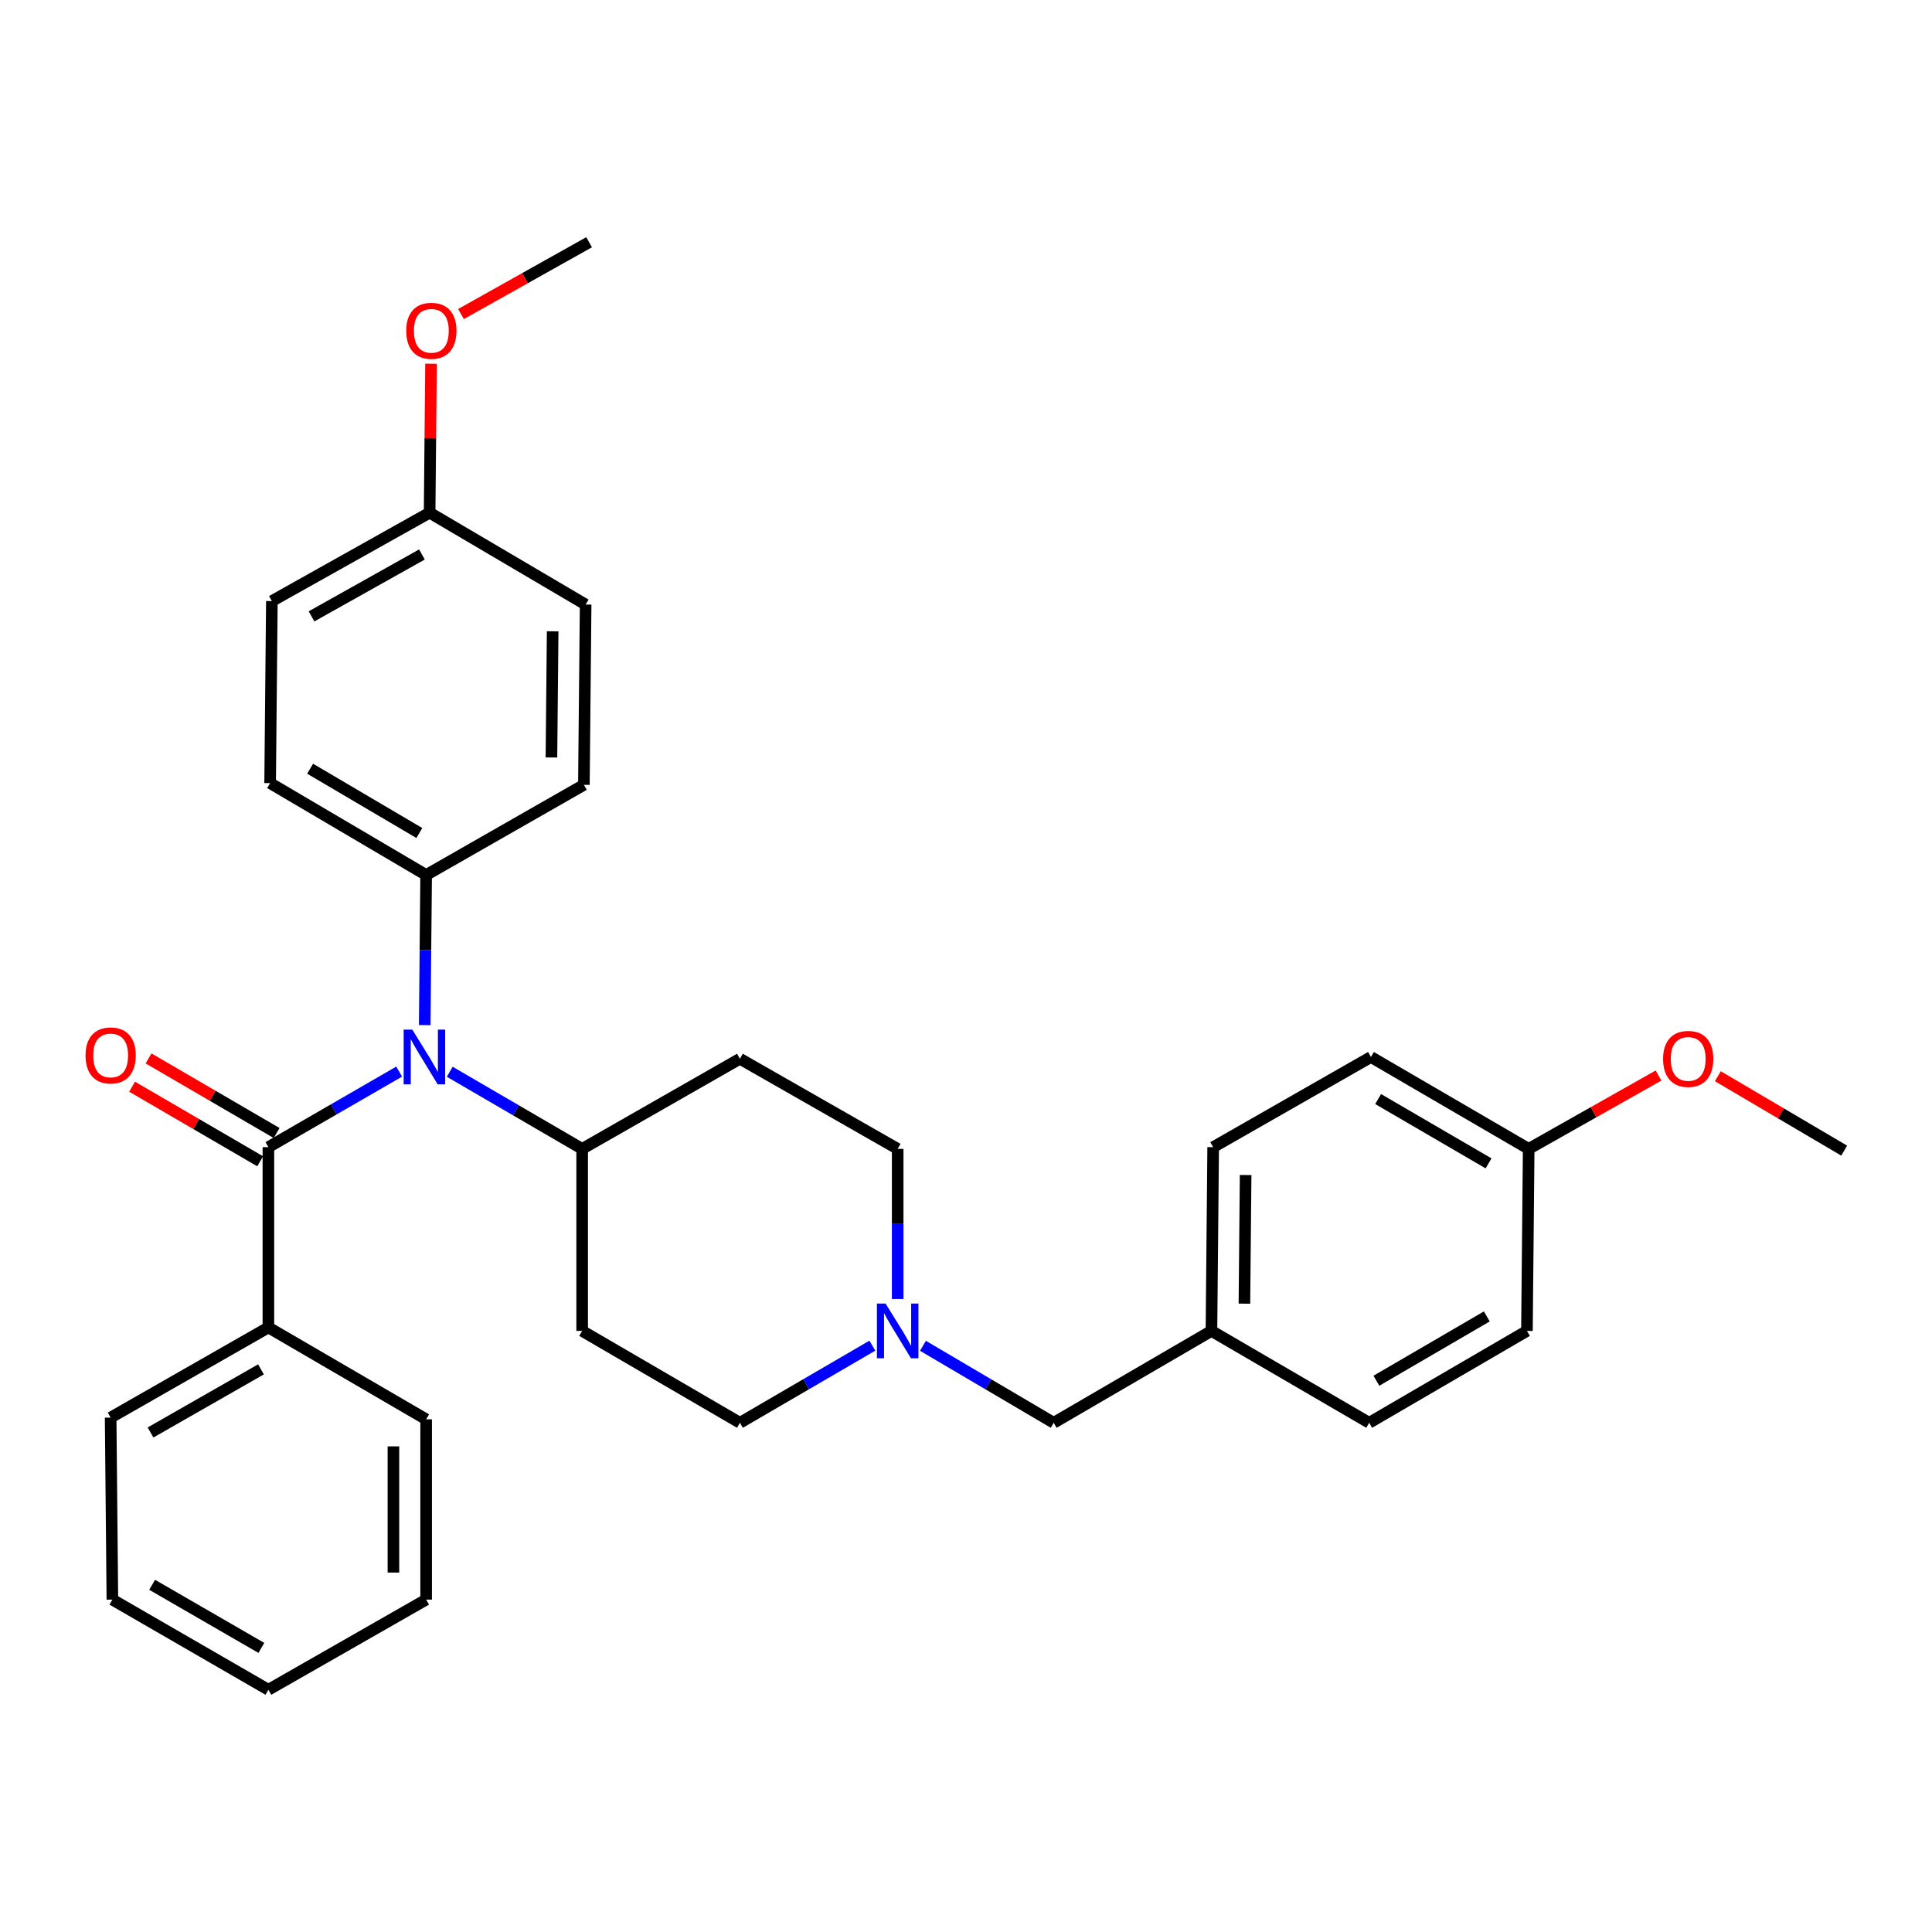 <?xml version='1.0' encoding='iso-8859-1'?>
<svg version='1.1' baseProfile='full'
              xmlns='http://www.w3.org/2000/svg'
                      xmlns:rdkit='http://www.rdkit.org/xml'
                      xmlns:xlink='http://www.w3.org/1999/xlink'
                  xml:space='preserve'
width='1000px' height='1000px' viewBox='0 0 1000 1000'>
<!-- END OF HEADER -->
<rect style='opacity:1.0;fill:#FFFFFF;stroke:none' width='1000' height='1000' x='0' y='0'> </rect>
<path class='bond-0' d='M 301.327,594.661 L 301.327,688.88' style='fill:none;fill-rule:evenodd;stroke:#000000;stroke-width:6px;stroke-linecap:butt;stroke-linejoin:miter;stroke-opacity:1' />
<path class='bond-1' d='M 301.327,594.661 L 382.977,548.008' style='fill:none;fill-rule:evenodd;stroke:#000000;stroke-width:6px;stroke-linecap:butt;stroke-linejoin:miter;stroke-opacity:1' />
<path class='bond-2' d='M 301.327,594.661 L 267.053,574.698' style='fill:none;fill-rule:evenodd;stroke:#000000;stroke-width:6px;stroke-linecap:butt;stroke-linejoin:miter;stroke-opacity:1' />
<path class='bond-2' d='M 267.053,574.698 L 232.779,554.736' style='fill:none;fill-rule:evenodd;stroke:#0000FF;stroke-width:6px;stroke-linecap:butt;stroke-linejoin:miter;stroke-opacity:1' />
<path class='bond-3' d='M 301.327,688.88 L 382.977,736.436' style='fill:none;fill-rule:evenodd;stroke:#000000;stroke-width:6px;stroke-linecap:butt;stroke-linejoin:miter;stroke-opacity:1' />
<path class='bond-4' d='M 382.977,736.436 L 417.255,716.473' style='fill:none;fill-rule:evenodd;stroke:#000000;stroke-width:6px;stroke-linecap:butt;stroke-linejoin:miter;stroke-opacity:1' />
<path class='bond-4' d='M 417.255,716.473 L 451.534,696.51' style='fill:none;fill-rule:evenodd;stroke:#0000FF;stroke-width:6px;stroke-linecap:butt;stroke-linejoin:miter;stroke-opacity:1' />
<path class='bond-5' d='M 464.636,672.364 L 464.636,633.513' style='fill:none;fill-rule:evenodd;stroke:#0000FF;stroke-width:6px;stroke-linecap:butt;stroke-linejoin:miter;stroke-opacity:1' />
<path class='bond-5' d='M 464.636,633.513 L 464.636,594.661' style='fill:none;fill-rule:evenodd;stroke:#000000;stroke-width:6px;stroke-linecap:butt;stroke-linejoin:miter;stroke-opacity:1' />
<path class='bond-6' d='M 477.719,696.584 L 511.556,716.51' style='fill:none;fill-rule:evenodd;stroke:#0000FF;stroke-width:6px;stroke-linecap:butt;stroke-linejoin:miter;stroke-opacity:1' />
<path class='bond-6' d='M 511.556,716.51 L 545.392,736.436' style='fill:none;fill-rule:evenodd;stroke:#000000;stroke-width:6px;stroke-linecap:butt;stroke-linejoin:miter;stroke-opacity:1' />
<path class='bond-7' d='M 464.636,594.661 L 382.977,548.008' style='fill:none;fill-rule:evenodd;stroke:#000000;stroke-width:6px;stroke-linecap:butt;stroke-linejoin:miter;stroke-opacity:1' />
<path class='bond-8' d='M 206.605,554.658 L 172.763,574.212' style='fill:none;fill-rule:evenodd;stroke:#0000FF;stroke-width:6px;stroke-linecap:butt;stroke-linejoin:miter;stroke-opacity:1' />
<path class='bond-8' d='M 172.763,574.212 L 138.921,593.767' style='fill:none;fill-rule:evenodd;stroke:#000000;stroke-width:6px;stroke-linecap:butt;stroke-linejoin:miter;stroke-opacity:1' />
<path class='bond-9' d='M 219.834,530.589 L 220.202,491.742' style='fill:none;fill-rule:evenodd;stroke:#0000FF;stroke-width:6px;stroke-linecap:butt;stroke-linejoin:miter;stroke-opacity:1' />
<path class='bond-9' d='M 220.202,491.742 L 220.571,452.895' style='fill:none;fill-rule:evenodd;stroke:#000000;stroke-width:6px;stroke-linecap:butt;stroke-linejoin:miter;stroke-opacity:1' />
<path class='bond-10' d='M 791.246,594.661 L 709.596,547.105' style='fill:none;fill-rule:evenodd;stroke:#000000;stroke-width:6px;stroke-linecap:butt;stroke-linejoin:miter;stroke-opacity:1' />
<path class='bond-10' d='M 770.475,602.16 L 713.32,568.871' style='fill:none;fill-rule:evenodd;stroke:#000000;stroke-width:6px;stroke-linecap:butt;stroke-linejoin:miter;stroke-opacity:1' />
<path class='bond-11' d='M 791.246,594.661 L 790.342,688.88' style='fill:none;fill-rule:evenodd;stroke:#000000;stroke-width:6px;stroke-linecap:butt;stroke-linejoin:miter;stroke-opacity:1' />
<path class='bond-12' d='M 791.246,594.661 L 824.841,575.677' style='fill:none;fill-rule:evenodd;stroke:#000000;stroke-width:6px;stroke-linecap:butt;stroke-linejoin:miter;stroke-opacity:1' />
<path class='bond-12' d='M 824.841,575.677 L 858.437,556.693' style='fill:none;fill-rule:evenodd;stroke:#FF0000;stroke-width:6px;stroke-linecap:butt;stroke-linejoin:miter;stroke-opacity:1' />
<path class='bond-13' d='M 627.042,688.88 L 708.692,736.436' style='fill:none;fill-rule:evenodd;stroke:#000000;stroke-width:6px;stroke-linecap:butt;stroke-linejoin:miter;stroke-opacity:1' />
<path class='bond-14' d='M 627.042,688.88 L 545.392,736.436' style='fill:none;fill-rule:evenodd;stroke:#000000;stroke-width:6px;stroke-linecap:butt;stroke-linejoin:miter;stroke-opacity:1' />
<path class='bond-15' d='M 627.042,688.88 L 627.936,593.767' style='fill:none;fill-rule:evenodd;stroke:#000000;stroke-width:6px;stroke-linecap:butt;stroke-linejoin:miter;stroke-opacity:1' />
<path class='bond-15' d='M 644.11,674.772 L 644.735,608.193' style='fill:none;fill-rule:evenodd;stroke:#000000;stroke-width:6px;stroke-linecap:butt;stroke-linejoin:miter;stroke-opacity:1' />
<path class='bond-16' d='M 709.596,547.105 L 627.936,593.767' style='fill:none;fill-rule:evenodd;stroke:#000000;stroke-width:6px;stroke-linecap:butt;stroke-linejoin:miter;stroke-opacity:1' />
<path class='bond-17' d='M 138.921,687.083 L 57.271,733.745' style='fill:none;fill-rule:evenodd;stroke:#000000;stroke-width:6px;stroke-linecap:butt;stroke-linejoin:miter;stroke-opacity:1' />
<path class='bond-17' d='M 135.076,708.785 L 77.921,741.448' style='fill:none;fill-rule:evenodd;stroke:#000000;stroke-width:6px;stroke-linecap:butt;stroke-linejoin:miter;stroke-opacity:1' />
<path class='bond-18' d='M 138.921,687.083 L 220.571,734.639' style='fill:none;fill-rule:evenodd;stroke:#000000;stroke-width:6px;stroke-linecap:butt;stroke-linejoin:miter;stroke-opacity:1' />
<path class='bond-19' d='M 138.921,687.083 L 138.921,593.767' style='fill:none;fill-rule:evenodd;stroke:#000000;stroke-width:6px;stroke-linecap:butt;stroke-linejoin:miter;stroke-opacity:1' />
<path class='bond-20' d='M 143.182,586.451 L 110.038,567.146' style='fill:none;fill-rule:evenodd;stroke:#000000;stroke-width:6px;stroke-linecap:butt;stroke-linejoin:miter;stroke-opacity:1' />
<path class='bond-20' d='M 110.038,567.146 L 76.894,547.842' style='fill:none;fill-rule:evenodd;stroke:#FF0000;stroke-width:6px;stroke-linecap:butt;stroke-linejoin:miter;stroke-opacity:1' />
<path class='bond-20' d='M 134.659,601.084 L 101.515,581.779' style='fill:none;fill-rule:evenodd;stroke:#000000;stroke-width:6px;stroke-linecap:butt;stroke-linejoin:miter;stroke-opacity:1' />
<path class='bond-20' d='M 101.515,581.779 L 68.372,562.475' style='fill:none;fill-rule:evenodd;stroke:#FF0000;stroke-width:6px;stroke-linecap:butt;stroke-linejoin:miter;stroke-opacity:1' />
<path class='bond-21' d='M 57.271,733.745 L 58.164,827.955' style='fill:none;fill-rule:evenodd;stroke:#000000;stroke-width:6px;stroke-linecap:butt;stroke-linejoin:miter;stroke-opacity:1' />
<path class='bond-22' d='M 220.571,452.895 L 302.221,406.233' style='fill:none;fill-rule:evenodd;stroke:#000000;stroke-width:6px;stroke-linecap:butt;stroke-linejoin:miter;stroke-opacity:1' />
<path class='bond-23' d='M 220.571,452.895 L 139.814,405.339' style='fill:none;fill-rule:evenodd;stroke:#000000;stroke-width:6px;stroke-linecap:butt;stroke-linejoin:miter;stroke-opacity:1' />
<path class='bond-23' d='M 217.05,431.17 L 160.521,397.881' style='fill:none;fill-rule:evenodd;stroke:#000000;stroke-width:6px;stroke-linecap:butt;stroke-linejoin:miter;stroke-opacity:1' />
<path class='bond-24' d='M 222.368,265.361 L 140.718,311.12' style='fill:none;fill-rule:evenodd;stroke:#000000;stroke-width:6px;stroke-linecap:butt;stroke-linejoin:miter;stroke-opacity:1' />
<path class='bond-24' d='M 218.399,286.997 L 161.244,319.029' style='fill:none;fill-rule:evenodd;stroke:#000000;stroke-width:6px;stroke-linecap:butt;stroke-linejoin:miter;stroke-opacity:1' />
<path class='bond-25' d='M 222.368,265.361 L 222.733,226.809' style='fill:none;fill-rule:evenodd;stroke:#000000;stroke-width:6px;stroke-linecap:butt;stroke-linejoin:miter;stroke-opacity:1' />
<path class='bond-25' d='M 222.733,226.809 L 223.099,188.258' style='fill:none;fill-rule:evenodd;stroke:#FF0000;stroke-width:6px;stroke-linecap:butt;stroke-linejoin:miter;stroke-opacity:1' />
<path class='bond-26' d='M 222.368,265.361 L 303.124,312.917' style='fill:none;fill-rule:evenodd;stroke:#000000;stroke-width:6px;stroke-linecap:butt;stroke-linejoin:miter;stroke-opacity:1' />
<path class='bond-27' d='M 302.221,406.233 L 303.124,312.917' style='fill:none;fill-rule:evenodd;stroke:#000000;stroke-width:6px;stroke-linecap:butt;stroke-linejoin:miter;stroke-opacity:1' />
<path class='bond-27' d='M 285.423,392.072 L 286.055,326.751' style='fill:none;fill-rule:evenodd;stroke:#000000;stroke-width:6px;stroke-linecap:butt;stroke-linejoin:miter;stroke-opacity:1' />
<path class='bond-28' d='M 139.814,405.339 L 140.718,311.12' style='fill:none;fill-rule:evenodd;stroke:#000000;stroke-width:6px;stroke-linecap:butt;stroke-linejoin:miter;stroke-opacity:1' />
<path class='bond-29' d='M 238.601,162.546 L 271.761,143.965' style='fill:none;fill-rule:evenodd;stroke:#FF0000;stroke-width:6px;stroke-linecap:butt;stroke-linejoin:miter;stroke-opacity:1' />
<path class='bond-29' d='M 271.761,143.965 L 304.921,125.383' style='fill:none;fill-rule:evenodd;stroke:#000000;stroke-width:6px;stroke-linecap:butt;stroke-linejoin:miter;stroke-opacity:1' />
<path class='bond-30' d='M 220.571,734.639 L 220.571,827.955' style='fill:none;fill-rule:evenodd;stroke:#000000;stroke-width:6px;stroke-linecap:butt;stroke-linejoin:miter;stroke-opacity:1' />
<path class='bond-30' d='M 203.637,748.636 L 203.637,813.957' style='fill:none;fill-rule:evenodd;stroke:#000000;stroke-width:6px;stroke-linecap:butt;stroke-linejoin:miter;stroke-opacity:1' />
<path class='bond-31' d='M 58.164,827.955 L 138.921,874.617' style='fill:none;fill-rule:evenodd;stroke:#000000;stroke-width:6px;stroke-linecap:butt;stroke-linejoin:miter;stroke-opacity:1' />
<path class='bond-31' d='M 78.75,820.292 L 135.279,852.955' style='fill:none;fill-rule:evenodd;stroke:#000000;stroke-width:6px;stroke-linecap:butt;stroke-linejoin:miter;stroke-opacity:1' />
<path class='bond-32' d='M 220.571,827.955 L 138.921,874.617' style='fill:none;fill-rule:evenodd;stroke:#000000;stroke-width:6px;stroke-linecap:butt;stroke-linejoin:miter;stroke-opacity:1' />
<path class='bond-33' d='M 790.342,688.88 L 708.692,736.436' style='fill:none;fill-rule:evenodd;stroke:#000000;stroke-width:6px;stroke-linecap:butt;stroke-linejoin:miter;stroke-opacity:1' />
<path class='bond-33' d='M 769.572,681.38 L 712.417,714.67' style='fill:none;fill-rule:evenodd;stroke:#000000;stroke-width:6px;stroke-linecap:butt;stroke-linejoin:miter;stroke-opacity:1' />
<path class='bond-34' d='M 889.151,557.045 L 921.848,576.304' style='fill:none;fill-rule:evenodd;stroke:#FF0000;stroke-width:6px;stroke-linecap:butt;stroke-linejoin:miter;stroke-opacity:1' />
<path class='bond-34' d='M 921.848,576.304 L 954.545,595.564' style='fill:none;fill-rule:evenodd;stroke:#000000;stroke-width:6px;stroke-linecap:butt;stroke-linejoin:miter;stroke-opacity:1' />
<path  class='atom-3' d='M 458.376 674.72
L 467.656 689.72
Q 468.576 691.2, 470.056 693.88
Q 471.536 696.56, 471.616 696.72
L 471.616 674.72
L 475.376 674.72
L 475.376 703.04
L 471.496 703.04
L 461.536 686.64
Q 460.376 684.72, 459.136 682.52
Q 457.936 680.32, 457.576 679.64
L 457.576 703.04
L 453.896 703.04
L 453.896 674.72
L 458.376 674.72
' fill='#0000FF'/>
<path  class='atom-6' d='M 213.417 532.945
L 222.697 547.945
Q 223.617 549.425, 225.097 552.105
Q 226.577 554.785, 226.657 554.945
L 226.657 532.945
L 230.417 532.945
L 230.417 561.265
L 226.537 561.265
L 216.577 544.865
Q 215.417 542.945, 214.177 540.745
Q 212.977 538.545, 212.617 537.865
L 212.617 561.265
L 208.937 561.265
L 208.937 532.945
L 213.417 532.945
' fill='#0000FF'/>
<path  class='atom-12' d='M 44.271 546.291
Q 44.271 539.491, 47.631 535.691
Q 50.991 531.891, 57.271 531.891
Q 63.551 531.891, 66.911 535.691
Q 70.271 539.491, 70.271 546.291
Q 70.271 553.171, 66.871 557.091
Q 63.471 560.971, 57.271 560.971
Q 51.031 560.971, 47.631 557.091
Q 44.271 553.211, 44.271 546.291
M 57.271 557.771
Q 61.591 557.771, 63.911 554.891
Q 66.271 551.971, 66.271 546.291
Q 66.271 540.731, 63.911 537.931
Q 61.591 535.091, 57.271 535.091
Q 52.951 535.091, 50.591 537.891
Q 48.271 540.691, 48.271 546.291
Q 48.271 552.011, 50.591 554.891
Q 52.951 557.771, 57.271 557.771
' fill='#FF0000'/>
<path  class='atom-20' d='M 210.261 171.222
Q 210.261 164.422, 213.621 160.622
Q 216.981 156.822, 223.261 156.822
Q 229.541 156.822, 232.901 160.622
Q 236.261 164.422, 236.261 171.222
Q 236.261 178.102, 232.861 182.022
Q 229.461 185.902, 223.261 185.902
Q 217.021 185.902, 213.621 182.022
Q 210.261 178.142, 210.261 171.222
M 223.261 182.702
Q 227.581 182.702, 229.901 179.822
Q 232.261 176.902, 232.261 171.222
Q 232.261 165.662, 229.901 162.862
Q 227.581 160.022, 223.261 160.022
Q 218.941 160.022, 216.581 162.822
Q 214.261 165.622, 214.261 171.222
Q 214.261 176.942, 216.581 179.822
Q 218.941 182.702, 223.261 182.702
' fill='#FF0000'/>
<path  class='atom-29' d='M 860.808 548.088
Q 860.808 541.288, 864.168 537.488
Q 867.528 533.688, 873.808 533.688
Q 880.088 533.688, 883.448 537.488
Q 886.808 541.288, 886.808 548.088
Q 886.808 554.968, 883.408 558.888
Q 880.008 562.768, 873.808 562.768
Q 867.568 562.768, 864.168 558.888
Q 860.808 555.008, 860.808 548.088
M 873.808 559.568
Q 878.128 559.568, 880.448 556.688
Q 882.808 553.768, 882.808 548.088
Q 882.808 542.528, 880.448 539.728
Q 878.128 536.888, 873.808 536.888
Q 869.488 536.888, 867.128 539.688
Q 864.808 542.488, 864.808 548.088
Q 864.808 553.808, 867.128 556.688
Q 869.488 559.568, 873.808 559.568
' fill='#FF0000'/>
</svg>
